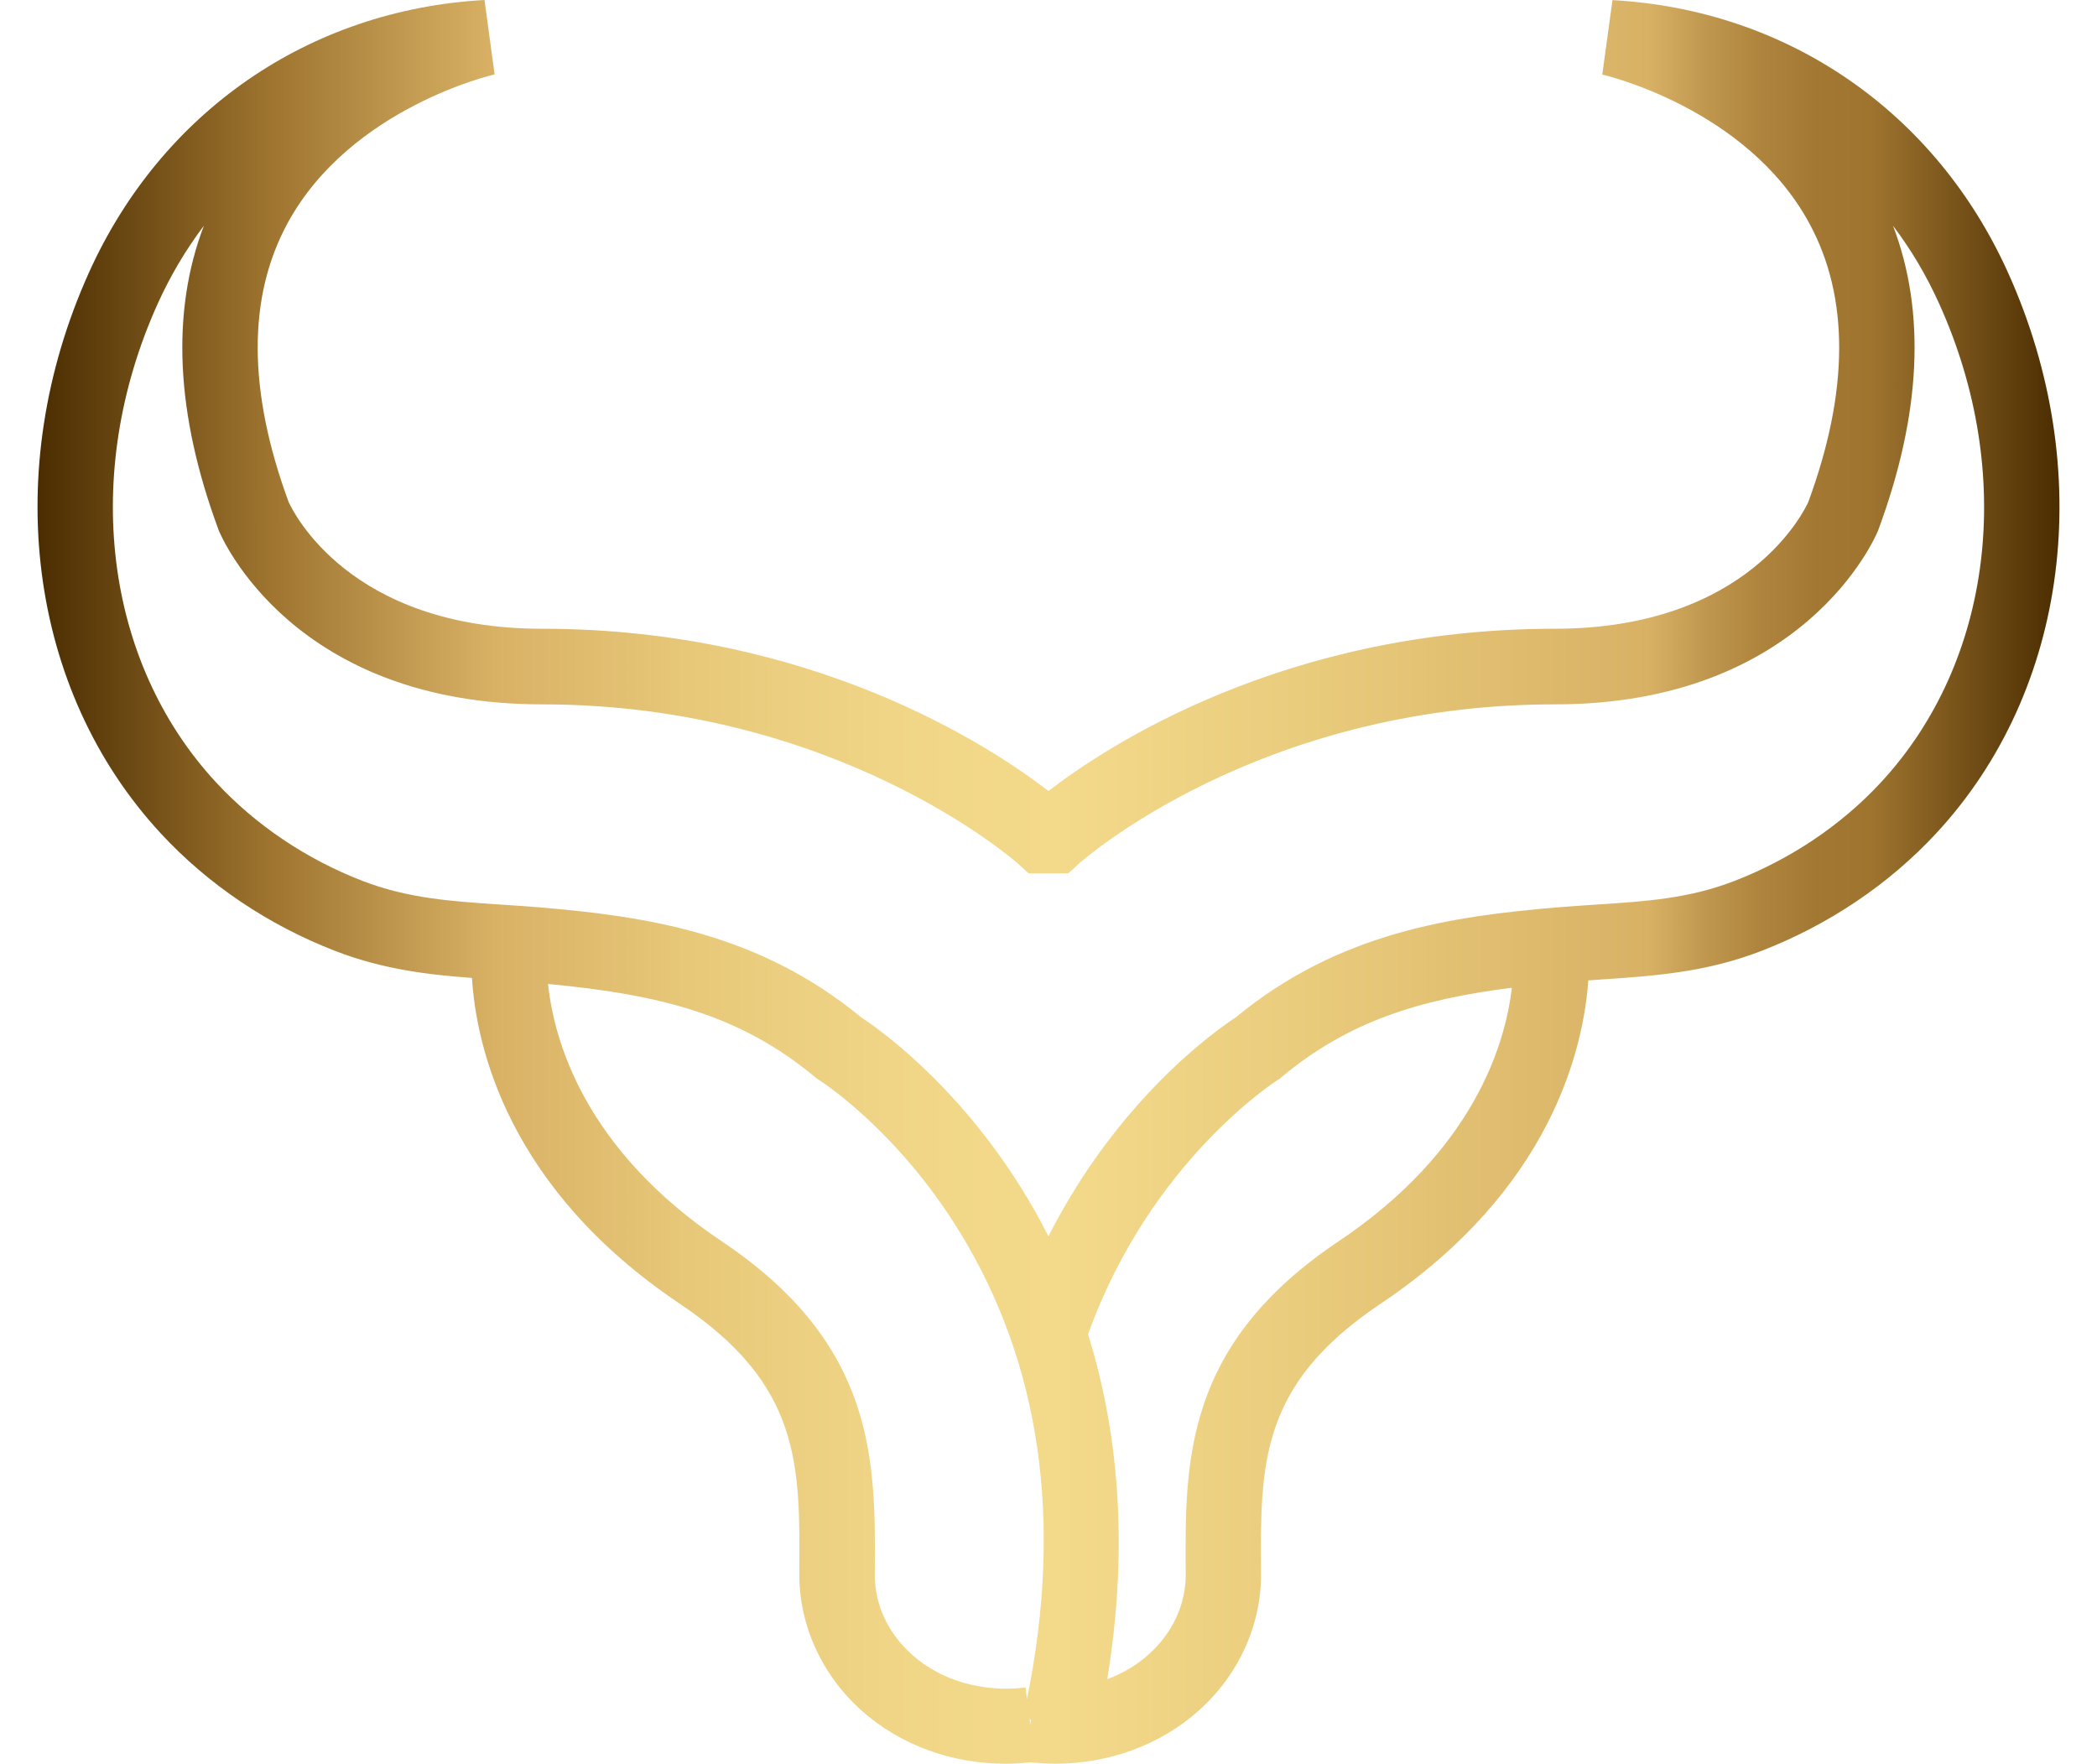 <?xml version="1.0" encoding="UTF-8"?><svg xmlns="http://www.w3.org/2000/svg" xmlns:xlink="http://www.w3.org/1999/xlink" height="1488.1" preserveAspectRatio="xMidYMid meet" version="1.0" viewBox="1018.3 1248.7 1769.3 1488.1" width="1769.3" zoomAndPan="magnify"><linearGradient gradientUnits="userSpaceOnUse" id="a" x1="1050.055" x2="2755.945" xlink:actuate="onLoad" xlink:show="other" xlink:type="simple" xmlns:xlink="http://www.w3.org/1999/xlink" y1="1992.933" y2="1992.933"><stop offset="0" stop-color="#4b2d01"/><stop offset=".115" stop-color="#9e742f"/><stop offset=".225" stop-color="#d8b165"/><stop offset=".234" stop-color="#dab367"/><stop offset=".328" stop-color="#e8c97a"/><stop offset=".42" stop-color="#f0d586"/><stop offset=".505" stop-color="#f3da8a"/><stop offset=".631" stop-color="#e9cb7c"/><stop offset=".797" stop-color="#d8b165"/><stop offset=".821" stop-color="#c39a51"/><stop offset=".851" stop-color="#af853e"/><stop offset=".879" stop-color="#a37833"/><stop offset=".907" stop-color="#9e742f"/><stop offset="1" stop-color="#4b2d01"/></linearGradient><path d="M2712.7,1479.1c-61.2-136-186-222.1-333.9-230.3l-8.6,62.8c1.2,0.3,121.6,28,174.5,125.2 c34.1,62.5,33.8,141.8-0.7,235.5c-3,6.6-50.6,106.9-214,106.9c-228,0-378.4,99.3-427.1,136.9c-48.7-37.6-199.1-136.9-427.1-136.9 c-163,0-210.6-99.5-214-107c-34.5-93.8-34.8-173-0.7-235.5c53-97.2,173.3-125,174.5-125.2l-8.5-62.8 c-147.8,8.2-272.7,94.3-333.9,230.3c-74.9,166.4-51.1,351.9,60.6,472.7c39.9,43.2,91,77.6,147.5,99.4c40.1,15.5,78.2,20,115.2,22.7 c3.6,57.5,30,177.5,175.5,275c101.9,68.3,101.4,135,100.7,227.3c-0.3,43.6,18.9,85.9,52.8,116.1c32.5,28.9,75.7,44.6,121.3,44.6 c6.8,0,13.8-0.4,20.7-1.2c6.9,0.7,13.8,1.2,20.7,1.2c45.6,0,88.8-15.7,121.3-44.6c33.9-30.2,53.1-72.5,52.8-116.1 c-0.7-92.3-1.2-159,100.7-227.3c143.8-96.3,171.2-214.6,175.4-272.9c3.8-0.3,7.6-0.5,11.3-0.8c43.1-2.9,87.6-5.8,134.8-24.1 c56.6-21.9,107.6-56.2,147.6-99.4C2763.8,1831.1,2787.6,1645.5,2712.7,1479.1z M1787.9,2644.9c-20.5-18.3-31.7-42.5-31.5-68.1 c0.7-95,1.5-193.2-128.9-280.6c-116.6-78.1-141.9-170.3-146.8-217.3c93.7,8.8,161.7,25.6,225.3,78.6l1.7,1.4l1.8,1.1 c0.6,0.4,65.3,41.4,118.4,127.9c68.4,111.4,87.5,244,56.9,394.4l-1.2-9.8C1847.4,2676.8,1812.5,2666.8,1787.9,2644.9z M1888.1,2699.7l-0.5,4.2l-0.6-4.5L1888.1,2699.7z M2147.6,2296.1c-130.4,87.4-129.6,185.6-128.9,280.6c0.2,25.7-11,49.9-31.5,68.1 c-10,9-21.8,15.9-34.7,20.7c19.3-117.6,7.7-214.5-16.2-291c52.5-146.1,158.9-213.9,159.9-214.5l1.9-1.2l1.7-1.5 c56.3-46.9,116.1-65.4,194.1-75.2C2288.3,2130.2,2261.5,2219.8,2147.6,2296.1z M2605.4,1908.7c-33.4,36.1-76.2,64.9-123.8,83.3 c-38.2,14.8-74.3,17.2-116.1,19.9c-10.6,0.7-21.4,1.4-32.4,2.3c-90,7.6-185.1,21.1-272.3,93c-14.8,9.6-98.7,67.8-157.9,184.6 c-7.4-14.6-15-28-22.6-40.2c-56.1-90-122.3-136-135.2-144.4c-87.3-71.9-182.4-85.4-272.3-93c-11-0.9-21.8-1.6-32.4-2.3 c-41.8-2.8-77.9-5.2-116.1-19.9c-47.6-18.4-90.4-47.2-123.8-83.3c-94.4-102-113.7-260.4-49.3-403.4c10.8-23.9,23.9-46,39.1-66.1 c-27.8,73-23.7,158.9,12.2,256l0.4,1.1c2.5,6,62.7,146.7,272.9,146.7c249.6,0,399.8,133,401.3,134.3l9.1,8.3h33.4l9.1-8.3 c1.5-1.3,150.4-134.3,401.3-134.3c210.2,0,270.5-140.7,272.9-146.7l0.4-1.1c35.9-97.2,40-183.1,12.2-256 c15.2,20,28.3,42.1,39.1,66.1C2719.1,1648.3,2699.8,1806.7,2605.4,1908.7z" fill="url(#a)"/></svg>